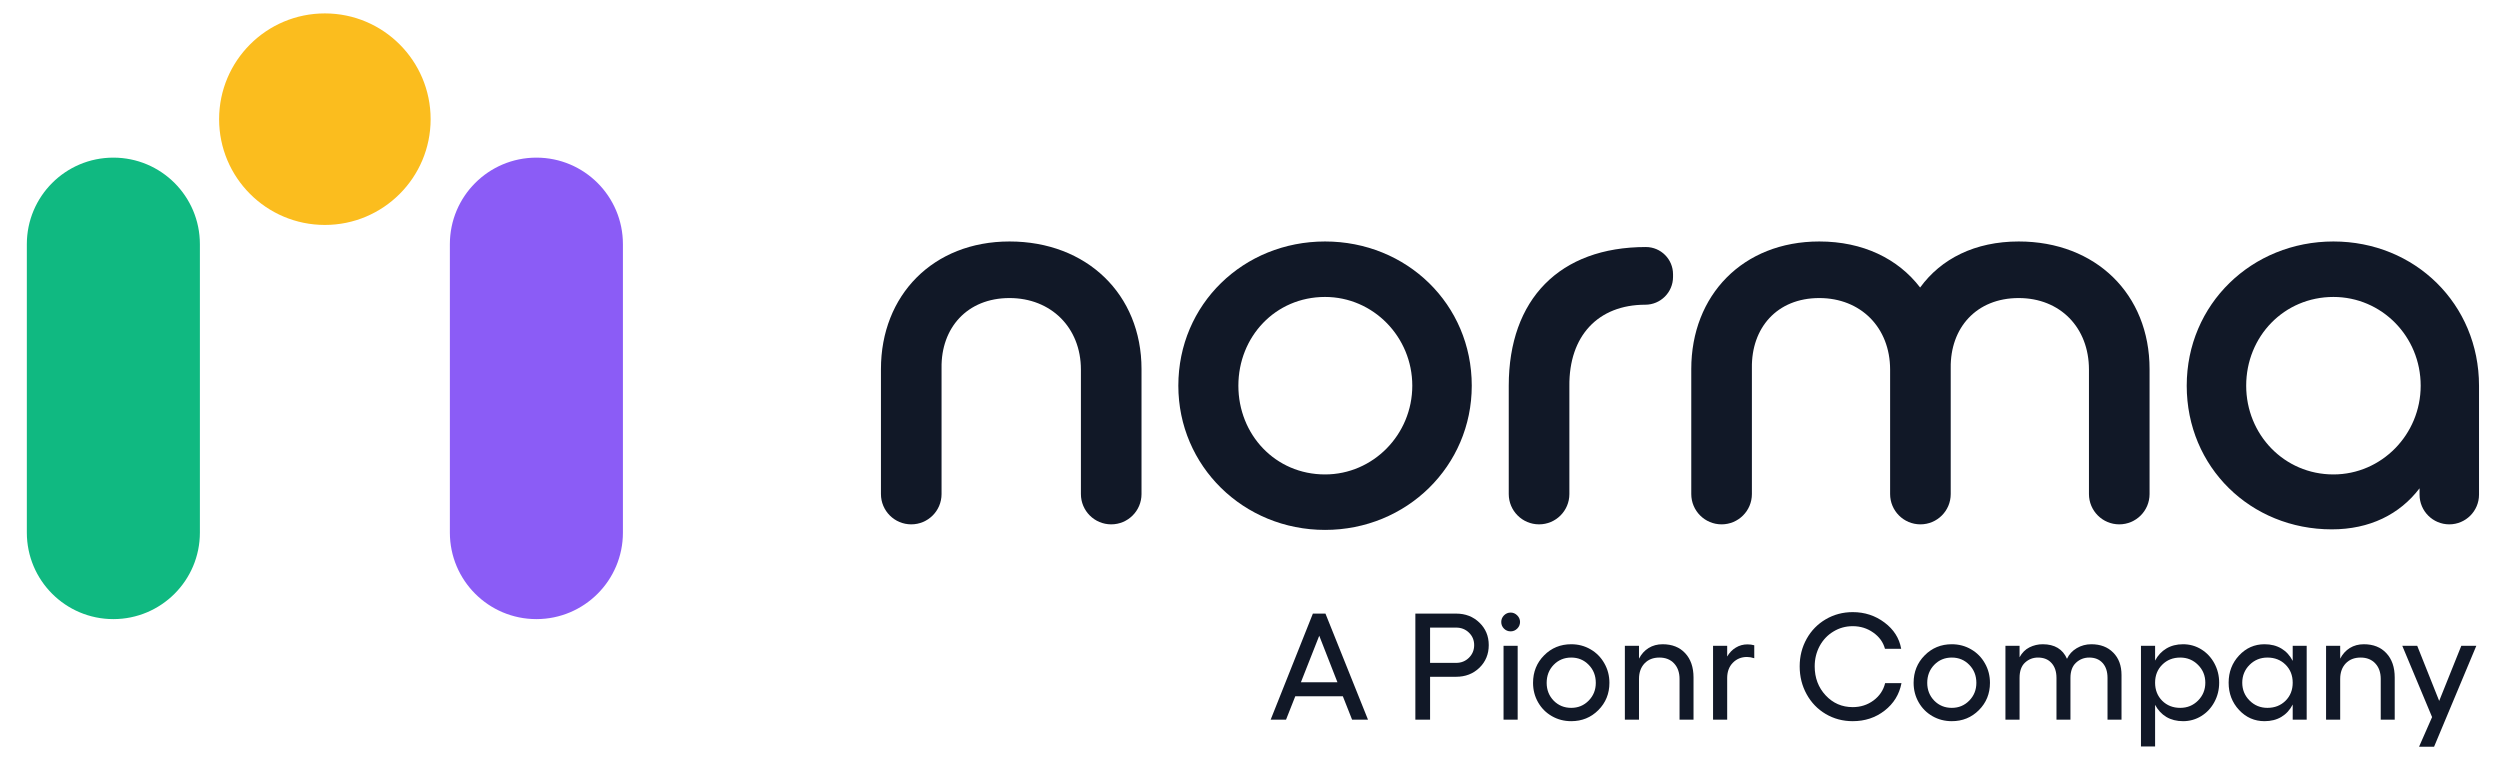 <svg width="132" height="40" viewBox="0 0 132 40" fill="none" xmlns="http://www.w3.org/2000/svg">
<path d="M1.417 12.892C1.417 10.368 3.462 8.323 5.985 8.323C8.509 8.323 10.554 10.368 10.554 12.892V28.121C10.554 30.644 8.509 32.689 5.985 32.689C3.462 32.689 1.417 30.644 1.417 28.121V12.892Z" fill="#10B981"/>
<path d="M23.753 12.892C23.753 10.368 25.798 8.323 28.322 8.323C30.845 8.323 32.89 10.368 32.89 12.892V28.121C32.89 30.644 30.845 32.689 28.322 32.689C25.798 32.689 23.753 30.644 23.753 28.121V12.892Z" fill="#8B5CF6"/>
<path d="M11.569 6.293C11.569 3.209 14.069 0.708 17.153 0.708C20.237 0.708 22.737 3.209 22.737 6.293C22.737 9.377 20.237 11.877 17.153 11.877C14.069 11.877 11.569 9.377 11.569 6.293Z" fill="#FBBD1E"/>
<path d="M46.514 26.086C46.514 26.97 47.23 27.686 48.114 27.686C48.998 27.686 49.714 26.97 49.714 26.086L49.714 19.427C49.684 17.319 51.06 15.737 53.303 15.737C55.487 15.737 57.072 17.29 57.072 19.515L57.072 26.086C57.072 26.97 57.788 27.686 58.672 27.686C59.556 27.686 60.272 26.97 60.272 26.086L60.272 19.486C60.272 15.532 57.371 12.75 53.303 12.75C49.265 12.75 46.514 15.591 46.514 19.486L46.514 26.086Z" fill="#111827"/>
<path d="M69.963 27.979C74.27 27.979 77.709 24.611 77.709 20.365C77.709 16.059 74.27 12.75 69.963 12.75C65.656 12.75 62.216 16.059 62.216 20.365C62.216 24.611 65.656 27.979 69.963 27.979ZM69.963 25.05C67.331 25.05 65.386 22.942 65.386 20.365C65.386 17.787 67.331 15.679 69.963 15.679C72.505 15.679 74.569 17.787 74.569 20.365C74.569 22.942 72.505 25.05 69.963 25.05Z" fill="#111827"/>
<path d="M79.662 26.086C79.662 26.97 80.379 27.686 81.263 27.686C82.146 27.686 82.863 26.97 82.863 26.086L82.863 20.394C82.833 17.729 84.388 16.089 86.871 16.089C87.68 16.089 88.336 15.432 88.336 14.623L88.336 14.479C88.336 13.686 87.694 13.043 86.901 13.043C82.354 13.043 79.662 15.796 79.662 20.365L79.662 26.086Z" fill="#111827"/>
<path d="M89.299 26.086C89.299 26.97 90.016 27.686 90.9 27.686C91.784 27.686 92.5 26.97 92.5 26.086L92.5 19.427C92.47 17.319 93.816 15.737 96.059 15.737C98.243 15.737 99.798 17.29 99.798 19.515L99.798 26.086C99.798 26.97 100.514 27.686 101.398 27.686C102.282 27.686 102.998 26.97 102.998 26.086L102.998 19.427C102.969 17.319 104.344 15.737 106.588 15.737C108.771 15.737 110.297 17.29 110.297 19.515L110.297 26.086C110.297 26.97 111.013 27.686 111.897 27.686C112.781 27.686 113.497 26.97 113.497 26.086L113.497 19.486C113.497 15.532 110.656 12.75 106.588 12.75C104.285 12.75 102.49 13.658 101.383 15.181C100.217 13.658 98.362 12.75 96.059 12.75C92.021 12.75 89.299 15.591 89.299 19.486L89.299 26.086Z" fill="#111827"/>
<path d="M123.116 27.95C125.12 27.95 126.705 27.159 127.752 25.783L127.752 26.116C127.752 26.983 128.455 27.686 129.322 27.686C130.189 27.686 130.892 26.983 130.892 26.116L130.892 20.365C130.892 16.059 127.512 12.75 123.205 12.75C118.898 12.75 115.459 16.059 115.459 20.365C115.459 24.67 118.838 27.95 123.116 27.95ZM123.205 25.05C120.603 25.05 118.599 22.942 118.599 20.365C118.599 17.758 120.603 15.679 123.205 15.679C125.748 15.679 127.812 17.758 127.812 20.365C127.812 22.942 125.748 25.05 123.205 25.05Z" fill="#111827"/>
<path d="M71.391 38L70.902 36.762H68.391L67.902 38H67.09L69.32 32.398H69.984L72.231 38H71.391ZM68.688 36.023H70.617L69.656 33.566L68.688 36.023Z" fill="#111827"/>
<path d="M76.883 32.398C77.375 32.398 77.785 32.557 78.113 32.875C78.441 33.19 78.606 33.586 78.606 34.062C78.606 34.539 78.441 34.938 78.113 35.258C77.785 35.575 77.375 35.734 76.883 35.734H75.508V38H74.731V32.398H76.883ZM76.883 35C77.151 35 77.376 34.91 77.559 34.73C77.743 34.548 77.836 34.325 77.836 34.062C77.836 33.8 77.743 33.579 77.559 33.402C77.376 33.225 77.151 33.137 76.883 33.137H75.508V35H76.883Z" fill="#111827"/>
<path d="M79.762 32.344C79.894 32.344 80.01 32.393 80.109 32.492C80.208 32.591 80.258 32.707 80.258 32.84C80.258 32.975 80.208 33.092 80.109 33.191C80.01 33.288 79.894 33.336 79.762 33.336C79.624 33.336 79.507 33.288 79.41 33.191C79.314 33.095 79.266 32.978 79.266 32.84C79.266 32.707 79.314 32.591 79.41 32.492C79.509 32.393 79.626 32.344 79.762 32.344ZM79.387 34.098H80.133V38H79.387V34.098Z" fill="#111827"/>
<path d="M82.961 34.016C83.333 34.016 83.673 34.105 83.981 34.285C84.288 34.462 84.53 34.707 84.707 35.02C84.887 35.332 84.977 35.677 84.977 36.055C84.977 36.625 84.781 37.105 84.391 37.496C84.003 37.884 83.526 38.078 82.961 38.078C82.588 38.078 82.247 37.99 81.938 37.812C81.63 37.635 81.388 37.392 81.211 37.082C81.034 36.772 80.945 36.43 80.945 36.055C80.945 35.479 81.139 34.996 81.527 34.605C81.915 34.212 82.393 34.016 82.961 34.016ZM82.961 34.719C82.594 34.719 82.285 34.846 82.035 35.102C81.788 35.357 81.664 35.675 81.664 36.055C81.664 36.427 81.788 36.741 82.035 36.996C82.285 37.249 82.594 37.375 82.961 37.375C83.326 37.375 83.633 37.247 83.883 36.992C84.133 36.737 84.258 36.425 84.258 36.055C84.258 35.675 84.133 35.357 83.883 35.102C83.633 34.846 83.326 34.719 82.961 34.719Z" fill="#111827"/>
<path d="M87.785 34.016C88.288 34.016 88.685 34.173 88.977 34.488C89.271 34.803 89.418 35.23 89.418 35.77V38H88.68V35.848C88.68 35.507 88.583 35.233 88.391 35.027C88.198 34.822 87.94 34.719 87.617 34.719C87.289 34.719 87.027 34.822 86.832 35.027C86.637 35.233 86.539 35.507 86.539 35.848V38H85.793V34.098H86.539V34.777C86.664 34.535 86.833 34.348 87.047 34.215C87.263 34.082 87.509 34.016 87.785 34.016Z" fill="#111827"/>
<path d="M92.266 34.023C92.391 34.023 92.51 34.039 92.625 34.07V34.754C92.487 34.71 92.359 34.688 92.242 34.688C91.943 34.688 91.693 34.79 91.492 34.996C91.294 35.199 91.195 35.467 91.195 35.801V38H90.449V34.098H91.195V34.664C91.312 34.464 91.463 34.307 91.648 34.195C91.833 34.081 92.039 34.023 92.266 34.023Z" fill="#111827"/>
<path d="M97.824 38.078C97.303 38.078 96.828 37.952 96.398 37.699C95.971 37.447 95.635 37.099 95.391 36.656C95.146 36.214 95.023 35.723 95.023 35.184C95.023 34.652 95.146 34.168 95.391 33.73C95.635 33.293 95.971 32.949 96.398 32.699C96.828 32.447 97.303 32.32 97.824 32.32C98.457 32.32 99.017 32.504 99.504 32.871C99.991 33.236 100.284 33.698 100.383 34.258H99.527C99.431 33.906 99.224 33.62 98.906 33.398C98.591 33.175 98.231 33.062 97.824 33.062C97.452 33.062 97.112 33.156 96.805 33.344C96.497 33.529 96.255 33.784 96.078 34.109C95.904 34.435 95.816 34.793 95.816 35.184C95.816 35.79 96.009 36.301 96.394 36.715C96.78 37.129 97.257 37.336 97.824 37.336C98.238 37.336 98.604 37.219 98.922 36.984C99.24 36.747 99.444 36.443 99.535 36.07H100.398C100.284 36.664 99.987 37.147 99.508 37.52C99.031 37.892 98.47 38.078 97.824 38.078Z" fill="#111827"/>
<path d="M103.055 34.016C103.427 34.016 103.767 34.105 104.074 34.285C104.382 34.462 104.624 34.707 104.801 35.02C104.98 35.332 105.07 35.677 105.07 36.055C105.07 36.625 104.875 37.105 104.484 37.496C104.096 37.884 103.62 38.078 103.055 38.078C102.682 38.078 102.341 37.99 102.031 37.812C101.724 37.635 101.482 37.392 101.305 37.082C101.128 36.772 101.039 36.43 101.039 36.055C101.039 35.479 101.233 34.996 101.621 34.605C102.009 34.212 102.487 34.016 103.055 34.016ZM103.055 34.719C102.688 34.719 102.379 34.846 102.129 35.102C101.882 35.357 101.758 35.675 101.758 36.055C101.758 36.427 101.882 36.741 102.129 36.996C102.379 37.249 102.688 37.375 103.055 37.375C103.419 37.375 103.727 37.247 103.977 36.992C104.227 36.737 104.352 36.425 104.352 36.055C104.352 35.675 104.227 35.357 103.977 35.102C103.727 34.846 103.419 34.719 103.055 34.719Z" fill="#111827"/>
<path d="M110.422 34.016C110.904 34.016 111.289 34.163 111.578 34.457C111.87 34.749 112.016 35.143 112.016 35.641V38H111.277V35.793C111.277 35.46 111.191 35.198 111.02 35.008C110.848 34.815 110.612 34.719 110.312 34.719C110.042 34.719 109.809 34.81 109.613 34.992C109.418 35.172 109.32 35.439 109.32 35.793V38H108.582V35.793C108.582 35.46 108.495 35.198 108.32 35.008C108.148 34.815 107.91 34.719 107.605 34.719C107.34 34.719 107.111 34.809 106.918 34.988C106.728 35.165 106.633 35.434 106.633 35.793V38H105.887V34.098H106.633V34.703C106.763 34.464 106.938 34.289 107.156 34.18C107.378 34.07 107.611 34.016 107.855 34.016C108.483 34.016 108.91 34.272 109.137 34.785C109.246 34.548 109.418 34.361 109.652 34.223C109.887 34.085 110.143 34.016 110.422 34.016Z" fill="#111827"/>
<path d="M115.266 34.016C115.615 34.016 115.935 34.105 116.227 34.285C116.518 34.465 116.749 34.711 116.918 35.023C117.087 35.336 117.172 35.677 117.172 36.047C117.172 36.417 117.087 36.758 116.918 37.07C116.749 37.383 116.518 37.629 116.227 37.809C115.935 37.988 115.615 38.078 115.266 38.078C114.93 38.078 114.635 38.004 114.383 37.855C114.133 37.704 113.935 37.491 113.789 37.215V39.414H113.043V34.098H113.789V34.879C113.935 34.603 114.133 34.391 114.383 34.242C114.635 34.091 114.93 34.016 115.266 34.016ZM115.117 37.375C115.487 37.375 115.799 37.247 116.055 36.992C116.312 36.734 116.441 36.419 116.441 36.047C116.441 35.675 116.312 35.361 116.055 35.105C115.799 34.848 115.487 34.719 115.117 34.719C114.734 34.719 114.417 34.845 114.164 35.098C113.914 35.348 113.789 35.664 113.789 36.047C113.789 36.43 113.914 36.747 114.164 37C114.417 37.25 114.734 37.375 115.117 37.375Z" fill="#111827"/>
<path d="M121.055 34.098H121.793V38H121.055V37.199C120.909 37.483 120.71 37.7 120.457 37.852C120.204 38.003 119.908 38.078 119.566 38.078C119.04 38.078 118.592 37.882 118.223 37.488C117.855 37.092 117.672 36.612 117.672 36.047C117.672 35.482 117.855 35.003 118.223 34.609C118.592 34.214 119.04 34.016 119.566 34.016C119.908 34.016 120.204 34.091 120.457 34.242C120.71 34.393 120.909 34.611 121.055 34.895V34.098ZM119.719 37.375C120.104 37.375 120.423 37.25 120.676 37C120.928 36.75 121.055 36.432 121.055 36.047C121.055 35.661 120.928 35.344 120.676 35.094C120.423 34.844 120.104 34.719 119.719 34.719C119.349 34.719 119.035 34.848 118.777 35.105C118.52 35.363 118.391 35.677 118.391 36.047C118.391 36.417 118.52 36.73 118.777 36.988C119.035 37.246 119.349 37.375 119.719 37.375Z" fill="#111827"/>
<path d="M124.809 34.016C125.311 34.016 125.708 34.173 126 34.488C126.294 34.803 126.441 35.23 126.441 35.77V38H125.703V35.848C125.703 35.507 125.607 35.233 125.414 35.027C125.221 34.822 124.964 34.719 124.641 34.719C124.312 34.719 124.051 34.822 123.855 35.027C123.66 35.233 123.562 35.507 123.562 35.848V38H122.816V34.098H123.562V34.777C123.688 34.535 123.857 34.348 124.07 34.215C124.286 34.082 124.533 34.016 124.809 34.016Z" fill="#111827"/>
<path d="M129.957 34.098H130.75L128.52 39.426H127.727L128.414 37.863L126.84 34.098H127.629L128.789 37.008L129.957 34.098Z" fill="#111827"/>
</svg>
